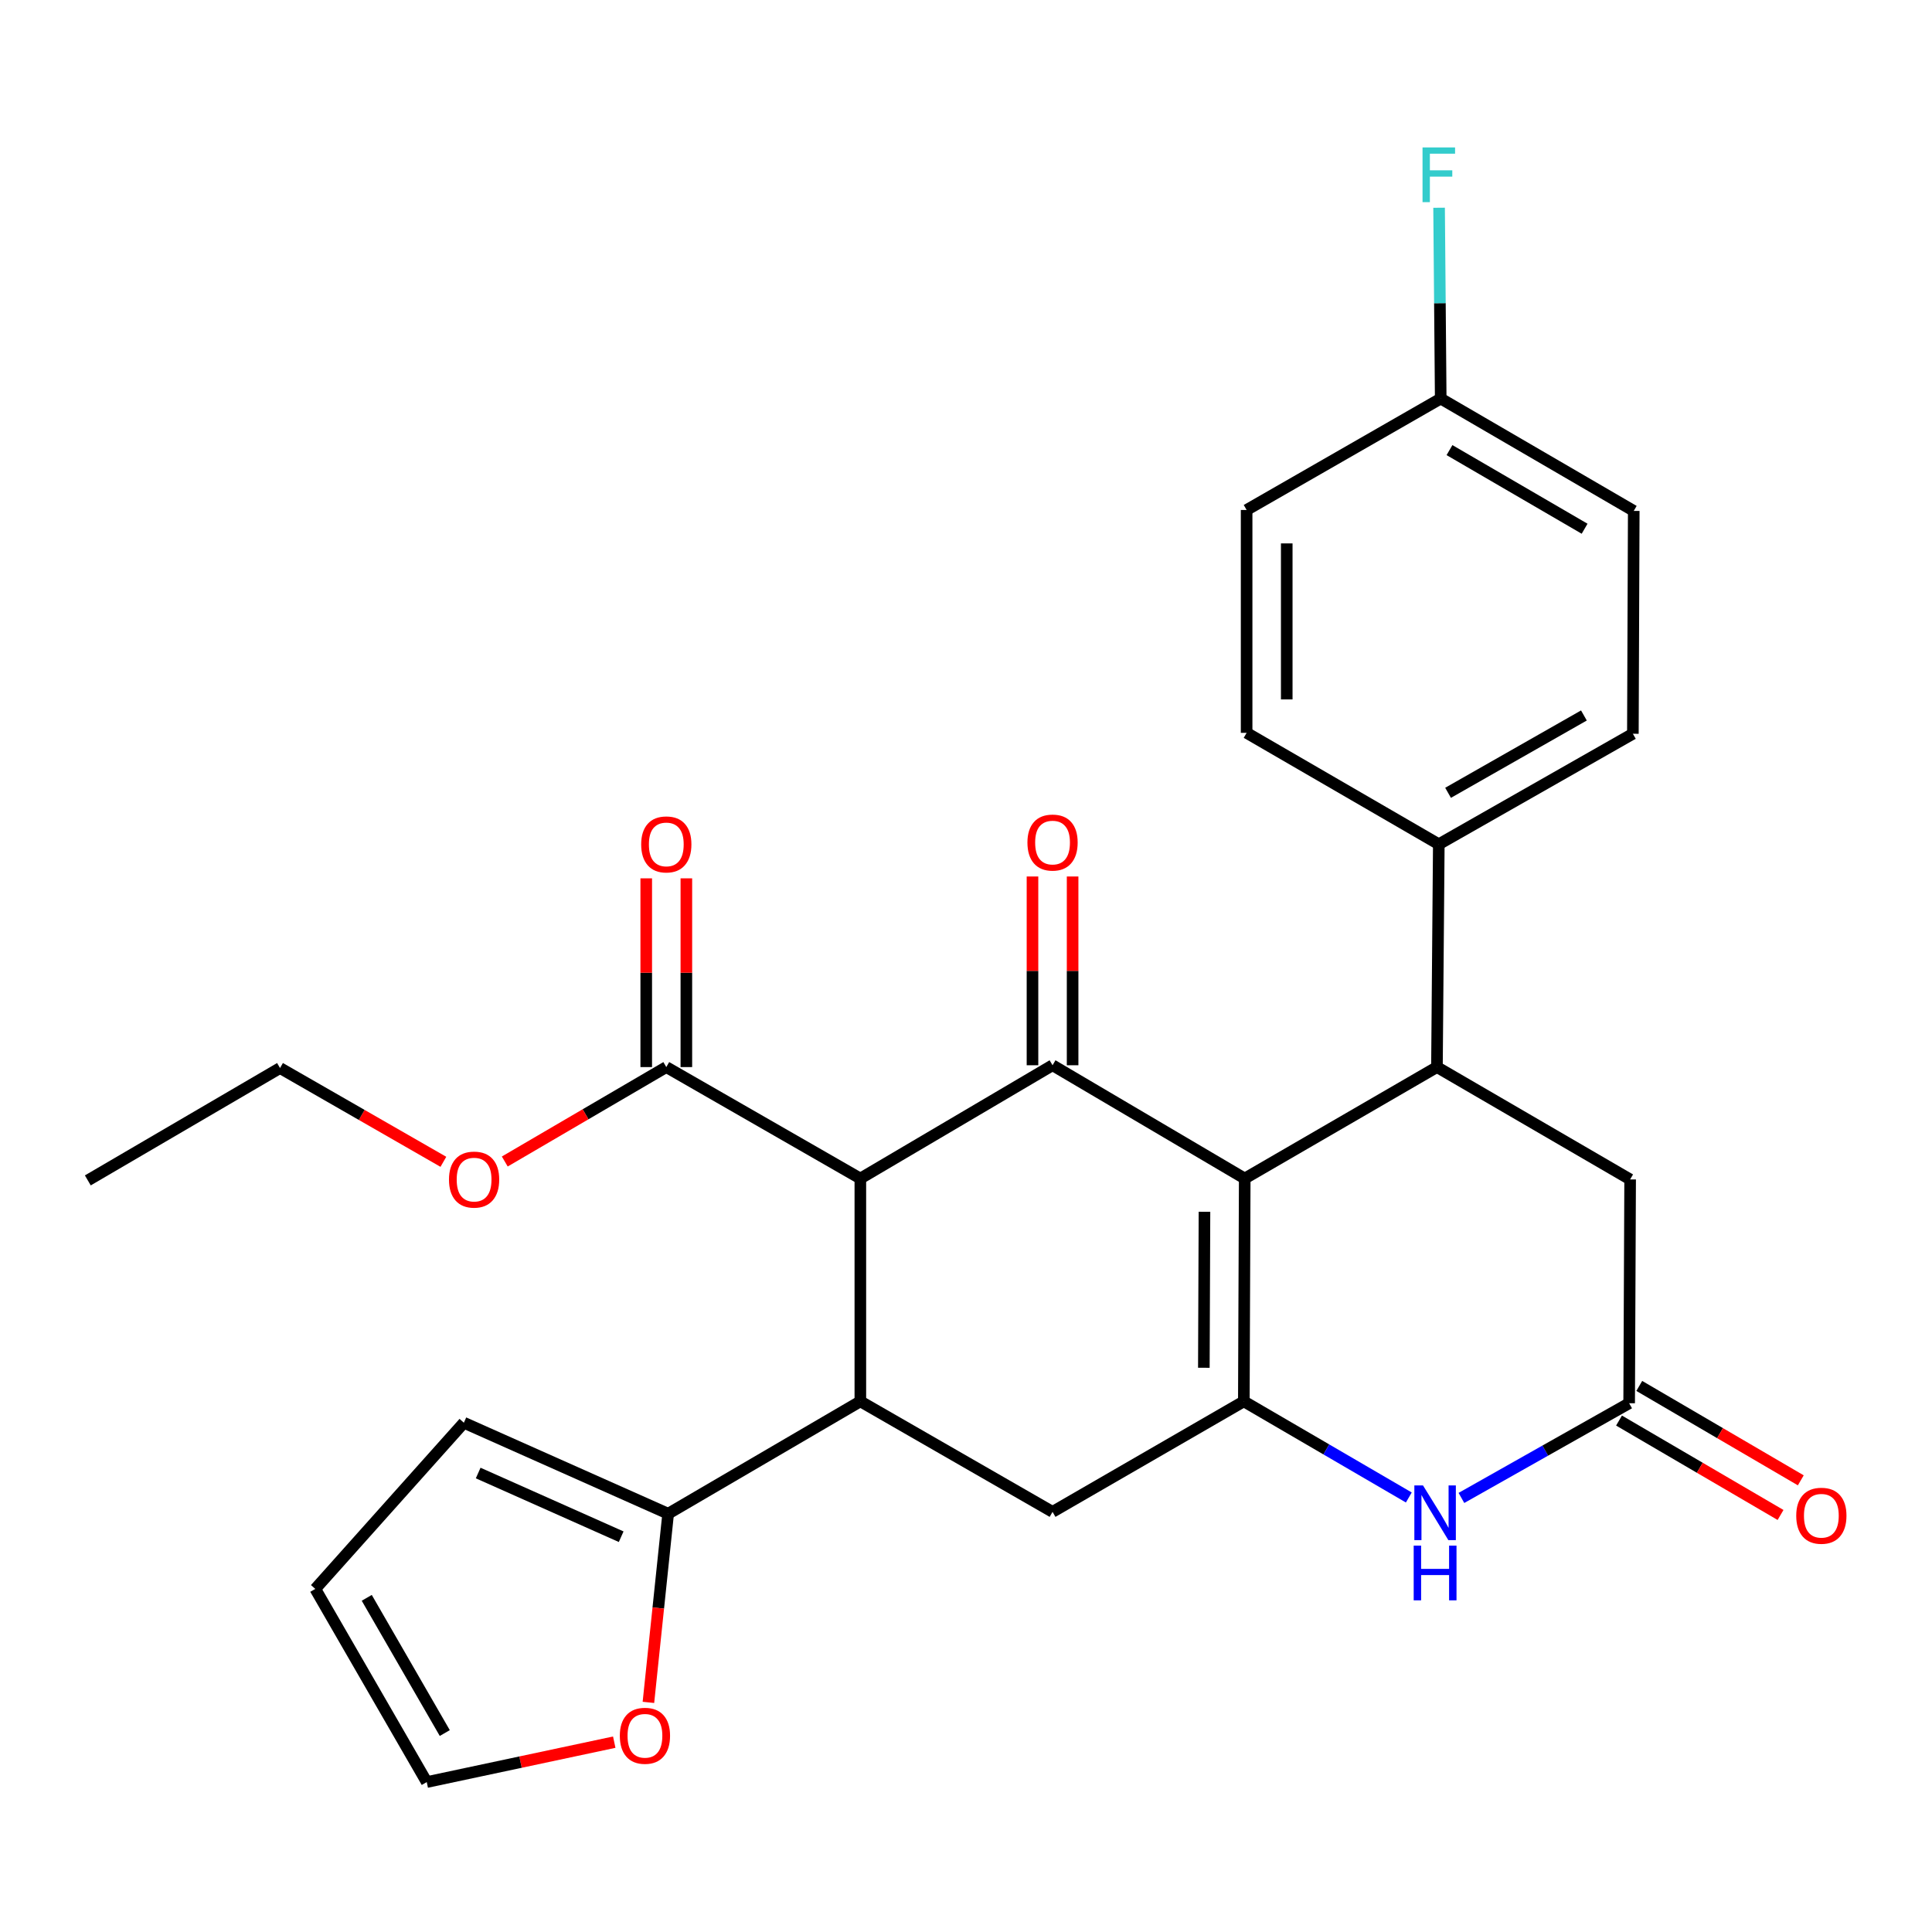 <?xml version='1.0' encoding='iso-8859-1'?>
<svg version='1.1' baseProfile='full'
              xmlns='http://www.w3.org/2000/svg'
                      xmlns:rdkit='http://www.rdkit.org/xml'
                      xmlns:xlink='http://www.w3.org/1999/xlink'
                  xml:space='preserve'
width='1000px' height='1000px' viewBox='0 0 1000 1000'>
<!-- END OF HEADER -->
<rect style='opacity:1.0;fill:#FFFFFF;stroke:none' width='1000' height='1000' x='0' y='0'> </rect>
<path class='bond-0' d='M 644.268,610.002 L 544.797,551.372' style='fill:none;fill-rule:evenodd;stroke:#000000;stroke-width:6px;stroke-linecap:butt;stroke-linejoin:miter;stroke-opacity:1' />
<path class='bond-1' d='M 644.268,610.002 L 643.807,725.337' style='fill:none;fill-rule:evenodd;stroke:#000000;stroke-width:6px;stroke-linecap:butt;stroke-linejoin:miter;stroke-opacity:1' />
<path class='bond-1' d='M 623.433,627.22 L 623.11,707.954' style='fill:none;fill-rule:evenodd;stroke:#000000;stroke-width:6px;stroke-linecap:butt;stroke-linejoin:miter;stroke-opacity:1' />
<path class='bond-4' d='M 644.268,610.002 L 743.763,552.318' style='fill:none;fill-rule:evenodd;stroke:#000000;stroke-width:6px;stroke-linecap:butt;stroke-linejoin:miter;stroke-opacity:1' />
<path class='bond-2' d='M 544.797,551.372 L 445.314,610.002' style='fill:none;fill-rule:evenodd;stroke:#000000;stroke-width:6px;stroke-linecap:butt;stroke-linejoin:miter;stroke-opacity:1' />
<path class='bond-13' d='M 555.18,551.372 L 555.18,502.52' style='fill:none;fill-rule:evenodd;stroke:#000000;stroke-width:6px;stroke-linecap:butt;stroke-linejoin:miter;stroke-opacity:1' />
<path class='bond-13' d='M 555.18,502.52 L 555.18,453.669' style='fill:none;fill-rule:evenodd;stroke:#FF0000;stroke-width:6px;stroke-linecap:butt;stroke-linejoin:miter;stroke-opacity:1' />
<path class='bond-13' d='M 534.414,551.372 L 534.414,502.52' style='fill:none;fill-rule:evenodd;stroke:#000000;stroke-width:6px;stroke-linecap:butt;stroke-linejoin:miter;stroke-opacity:1' />
<path class='bond-13' d='M 534.414,502.52 L 534.414,453.669' style='fill:none;fill-rule:evenodd;stroke:#FF0000;stroke-width:6px;stroke-linecap:butt;stroke-linejoin:miter;stroke-opacity:1' />
<path class='bond-5' d='M 643.807,725.337 L 686.504,750.216' style='fill:none;fill-rule:evenodd;stroke:#000000;stroke-width:6px;stroke-linecap:butt;stroke-linejoin:miter;stroke-opacity:1' />
<path class='bond-5' d='M 686.504,750.216 L 729.201,775.095' style='fill:none;fill-rule:evenodd;stroke:#0000FF;stroke-width:6px;stroke-linecap:butt;stroke-linejoin:miter;stroke-opacity:1' />
<path class='bond-6' d='M 643.807,725.337 L 544.797,782.538' style='fill:none;fill-rule:evenodd;stroke:#000000;stroke-width:6px;stroke-linecap:butt;stroke-linejoin:miter;stroke-opacity:1' />
<path class='bond-9' d='M 445.314,610.002 L 344.873,552.318' style='fill:none;fill-rule:evenodd;stroke:#000000;stroke-width:6px;stroke-linecap:butt;stroke-linejoin:miter;stroke-opacity:1' />
<path class='bond-29' d='M 445.314,610.002 L 445.314,725.337' style='fill:none;fill-rule:evenodd;stroke:#000000;stroke-width:6px;stroke-linecap:butt;stroke-linejoin:miter;stroke-opacity:1' />
<path class='bond-3' d='M 445.314,725.337 L 544.797,782.538' style='fill:none;fill-rule:evenodd;stroke:#000000;stroke-width:6px;stroke-linecap:butt;stroke-linejoin:miter;stroke-opacity:1' />
<path class='bond-8' d='M 445.314,725.337 L 345.831,783.495' style='fill:none;fill-rule:evenodd;stroke:#000000;stroke-width:6px;stroke-linecap:butt;stroke-linejoin:miter;stroke-opacity:1' />
<path class='bond-10' d='M 743.763,552.318 L 843.754,610.475' style='fill:none;fill-rule:evenodd;stroke:#000000;stroke-width:6px;stroke-linecap:butt;stroke-linejoin:miter;stroke-opacity:1' />
<path class='bond-11' d='M 743.763,552.318 L 744.721,436.983' style='fill:none;fill-rule:evenodd;stroke:#000000;stroke-width:6px;stroke-linecap:butt;stroke-linejoin:miter;stroke-opacity:1' />
<path class='bond-7' d='M 756.429,775.331 L 799.838,750.824' style='fill:none;fill-rule:evenodd;stroke:#0000FF;stroke-width:6px;stroke-linecap:butt;stroke-linejoin:miter;stroke-opacity:1' />
<path class='bond-7' d='M 799.838,750.824 L 843.246,726.318' style='fill:none;fill-rule:evenodd;stroke:#000000;stroke-width:6px;stroke-linecap:butt;stroke-linejoin:miter;stroke-opacity:1' />
<path class='bond-15' d='M 838.007,735.282 L 879.808,759.714' style='fill:none;fill-rule:evenodd;stroke:#000000;stroke-width:6px;stroke-linecap:butt;stroke-linejoin:miter;stroke-opacity:1' />
<path class='bond-15' d='M 879.808,759.714 L 921.609,784.147' style='fill:none;fill-rule:evenodd;stroke:#FF0000;stroke-width:6px;stroke-linecap:butt;stroke-linejoin:miter;stroke-opacity:1' />
<path class='bond-15' d='M 848.486,717.354 L 890.287,741.786' style='fill:none;fill-rule:evenodd;stroke:#000000;stroke-width:6px;stroke-linecap:butt;stroke-linejoin:miter;stroke-opacity:1' />
<path class='bond-15' d='M 890.287,741.786 L 932.088,766.218' style='fill:none;fill-rule:evenodd;stroke:#FF0000;stroke-width:6px;stroke-linecap:butt;stroke-linejoin:miter;stroke-opacity:1' />
<path class='bond-28' d='M 843.246,726.318 L 843.754,610.475' style='fill:none;fill-rule:evenodd;stroke:#000000;stroke-width:6px;stroke-linecap:butt;stroke-linejoin:miter;stroke-opacity:1' />
<path class='bond-12' d='M 345.831,783.495 L 340.725,832.322' style='fill:none;fill-rule:evenodd;stroke:#000000;stroke-width:6px;stroke-linecap:butt;stroke-linejoin:miter;stroke-opacity:1' />
<path class='bond-12' d='M 340.725,832.322 L 335.62,881.15' style='fill:none;fill-rule:evenodd;stroke:#FF0000;stroke-width:6px;stroke-linecap:butt;stroke-linejoin:miter;stroke-opacity:1' />
<path class='bond-14' d='M 345.831,783.495 L 240.094,736.401' style='fill:none;fill-rule:evenodd;stroke:#000000;stroke-width:6px;stroke-linecap:butt;stroke-linejoin:miter;stroke-opacity:1' />
<path class='bond-14' d='M 321.521,795.401 L 247.506,762.435' style='fill:none;fill-rule:evenodd;stroke:#000000;stroke-width:6px;stroke-linecap:butt;stroke-linejoin:miter;stroke-opacity:1' />
<path class='bond-16' d='M 355.256,552.318 L 355.256,503.472' style='fill:none;fill-rule:evenodd;stroke:#000000;stroke-width:6px;stroke-linecap:butt;stroke-linejoin:miter;stroke-opacity:1' />
<path class='bond-16' d='M 355.256,503.472 L 355.256,454.626' style='fill:none;fill-rule:evenodd;stroke:#FF0000;stroke-width:6px;stroke-linecap:butt;stroke-linejoin:miter;stroke-opacity:1' />
<path class='bond-16' d='M 334.49,552.318 L 334.49,503.472' style='fill:none;fill-rule:evenodd;stroke:#000000;stroke-width:6px;stroke-linecap:butt;stroke-linejoin:miter;stroke-opacity:1' />
<path class='bond-16' d='M 334.49,503.472 L 334.49,454.626' style='fill:none;fill-rule:evenodd;stroke:#FF0000;stroke-width:6px;stroke-linecap:butt;stroke-linejoin:miter;stroke-opacity:1' />
<path class='bond-21' d='M 344.873,552.318 L 303.072,576.755' style='fill:none;fill-rule:evenodd;stroke:#000000;stroke-width:6px;stroke-linecap:butt;stroke-linejoin:miter;stroke-opacity:1' />
<path class='bond-21' d='M 303.072,576.755 L 261.271,601.192' style='fill:none;fill-rule:evenodd;stroke:#FF0000;stroke-width:6px;stroke-linecap:butt;stroke-linejoin:miter;stroke-opacity:1' />
<path class='bond-19' d='M 744.721,436.983 L 845.173,379.794' style='fill:none;fill-rule:evenodd;stroke:#000000;stroke-width:6px;stroke-linecap:butt;stroke-linejoin:miter;stroke-opacity:1' />
<path class='bond-19' d='M 749.514,410.358 L 819.831,370.326' style='fill:none;fill-rule:evenodd;stroke:#000000;stroke-width:6px;stroke-linecap:butt;stroke-linejoin:miter;stroke-opacity:1' />
<path class='bond-20' d='M 744.721,436.983 L 645.249,379.321' style='fill:none;fill-rule:evenodd;stroke:#000000;stroke-width:6px;stroke-linecap:butt;stroke-linejoin:miter;stroke-opacity:1' />
<path class='bond-17' d='M 317.934,901.739 L 269.41,912.07' style='fill:none;fill-rule:evenodd;stroke:#FF0000;stroke-width:6px;stroke-linecap:butt;stroke-linejoin:miter;stroke-opacity:1' />
<path class='bond-17' d='M 269.41,912.07 L 220.885,922.4' style='fill:none;fill-rule:evenodd;stroke:#000000;stroke-width:6px;stroke-linecap:butt;stroke-linejoin:miter;stroke-opacity:1' />
<path class='bond-18' d='M 240.094,736.401 L 163.189,822.421' style='fill:none;fill-rule:evenodd;stroke:#000000;stroke-width:6px;stroke-linecap:butt;stroke-linejoin:miter;stroke-opacity:1' />
<path class='bond-31' d='M 220.885,922.4 L 163.189,822.421' style='fill:none;fill-rule:evenodd;stroke:#000000;stroke-width:6px;stroke-linecap:butt;stroke-linejoin:miter;stroke-opacity:1' />
<path class='bond-31' d='M 230.217,897.023 L 189.83,827.038' style='fill:none;fill-rule:evenodd;stroke:#000000;stroke-width:6px;stroke-linecap:butt;stroke-linejoin:miter;stroke-opacity:1' />
<path class='bond-23' d='M 845.173,379.794 L 845.623,264.448' style='fill:none;fill-rule:evenodd;stroke:#000000;stroke-width:6px;stroke-linecap:butt;stroke-linejoin:miter;stroke-opacity:1' />
<path class='bond-24' d='M 645.249,379.321 L 645.249,263.963' style='fill:none;fill-rule:evenodd;stroke:#000000;stroke-width:6px;stroke-linecap:butt;stroke-linejoin:miter;stroke-opacity:1' />
<path class='bond-24' d='M 666.016,362.017 L 666.016,281.267' style='fill:none;fill-rule:evenodd;stroke:#000000;stroke-width:6px;stroke-linecap:butt;stroke-linejoin:miter;stroke-opacity:1' />
<path class='bond-26' d='M 229.494,601.351 L 187.216,577.082' style='fill:none;fill-rule:evenodd;stroke:#FF0000;stroke-width:6px;stroke-linecap:butt;stroke-linejoin:miter;stroke-opacity:1' />
<path class='bond-26' d='M 187.216,577.082 L 144.938,552.814' style='fill:none;fill-rule:evenodd;stroke:#000000;stroke-width:6px;stroke-linecap:butt;stroke-linejoin:miter;stroke-opacity:1' />
<path class='bond-22' d='M 745.713,206.302 L 845.623,264.448' style='fill:none;fill-rule:evenodd;stroke:#000000;stroke-width:6px;stroke-linecap:butt;stroke-linejoin:miter;stroke-opacity:1' />
<path class='bond-22' d='M 750.254,232.972 L 820.191,273.674' style='fill:none;fill-rule:evenodd;stroke:#000000;stroke-width:6px;stroke-linecap:butt;stroke-linejoin:miter;stroke-opacity:1' />
<path class='bond-25' d='M 745.713,206.302 L 745.29,156.914' style='fill:none;fill-rule:evenodd;stroke:#000000;stroke-width:6px;stroke-linecap:butt;stroke-linejoin:miter;stroke-opacity:1' />
<path class='bond-25' d='M 745.29,156.914 L 744.867,107.526' style='fill:none;fill-rule:evenodd;stroke:#33CCCC;stroke-width:6px;stroke-linecap:butt;stroke-linejoin:miter;stroke-opacity:1' />
<path class='bond-30' d='M 745.713,206.302 L 645.249,263.963' style='fill:none;fill-rule:evenodd;stroke:#000000;stroke-width:6px;stroke-linecap:butt;stroke-linejoin:miter;stroke-opacity:1' />
<path class='bond-27' d='M 144.938,552.814 L 45.455,610.972' style='fill:none;fill-rule:evenodd;stroke:#000000;stroke-width:6px;stroke-linecap:butt;stroke-linejoin:miter;stroke-opacity:1' />
<path  class='atom-6' d='M 736.545 768.862
L 745.825 783.862
Q 746.745 785.342, 748.225 788.022
Q 749.705 790.702, 749.785 790.862
L 749.785 768.862
L 753.545 768.862
L 753.545 797.182
L 749.665 797.182
L 739.705 780.782
Q 738.545 778.862, 737.305 776.662
Q 736.105 774.462, 735.745 773.782
L 735.745 797.182
L 732.065 797.182
L 732.065 768.862
L 736.545 768.862
' fill='#0000FF'/>
<path  class='atom-6' d='M 731.725 800.014
L 735.565 800.014
L 735.565 812.054
L 750.045 812.054
L 750.045 800.014
L 753.885 800.014
L 753.885 828.334
L 750.045 828.334
L 750.045 815.254
L 735.565 815.254
L 735.565 828.334
L 731.725 828.334
L 731.725 800.014
' fill='#0000FF'/>
<path  class='atom-13' d='M 320.821 898.437
Q 320.821 891.637, 324.181 887.837
Q 327.541 884.037, 333.821 884.037
Q 340.101 884.037, 343.461 887.837
Q 346.821 891.637, 346.821 898.437
Q 346.821 905.317, 343.421 909.237
Q 340.021 913.117, 333.821 913.117
Q 327.581 913.117, 324.181 909.237
Q 320.821 905.357, 320.821 898.437
M 333.821 909.917
Q 338.141 909.917, 340.461 907.037
Q 342.821 904.117, 342.821 898.437
Q 342.821 892.877, 340.461 890.077
Q 338.141 887.237, 333.821 887.237
Q 329.501 887.237, 327.141 890.037
Q 324.821 892.837, 324.821 898.437
Q 324.821 904.157, 327.141 907.037
Q 329.501 909.917, 333.821 909.917
' fill='#FF0000'/>
<path  class='atom-14' d='M 531.797 436.105
Q 531.797 429.305, 535.157 425.505
Q 538.517 421.705, 544.797 421.705
Q 551.077 421.705, 554.437 425.505
Q 557.797 429.305, 557.797 436.105
Q 557.797 442.985, 554.397 446.905
Q 550.997 450.785, 544.797 450.785
Q 538.557 450.785, 535.157 446.905
Q 531.797 443.025, 531.797 436.105
M 544.797 447.585
Q 549.117 447.585, 551.437 444.705
Q 553.797 441.785, 553.797 436.105
Q 553.797 430.545, 551.437 427.745
Q 549.117 424.905, 544.797 424.905
Q 540.477 424.905, 538.117 427.705
Q 535.797 430.505, 535.797 436.105
Q 535.797 441.825, 538.117 444.705
Q 540.477 447.585, 544.797 447.585
' fill='#FF0000'/>
<path  class='atom-16' d='M 929.729 784.544
Q 929.729 777.744, 933.089 773.944
Q 936.449 770.144, 942.729 770.144
Q 949.009 770.144, 952.369 773.944
Q 955.729 777.744, 955.729 784.544
Q 955.729 791.424, 952.329 795.344
Q 948.929 799.224, 942.729 799.224
Q 936.489 799.224, 933.089 795.344
Q 929.729 791.464, 929.729 784.544
M 942.729 796.024
Q 947.049 796.024, 949.369 793.144
Q 951.729 790.224, 951.729 784.544
Q 951.729 778.984, 949.369 776.184
Q 947.049 773.344, 942.729 773.344
Q 938.409 773.344, 936.049 776.144
Q 933.729 778.944, 933.729 784.544
Q 933.729 790.264, 936.049 793.144
Q 938.409 796.024, 942.729 796.024
' fill='#FF0000'/>
<path  class='atom-17' d='M 331.873 437.063
Q 331.873 430.263, 335.233 426.463
Q 338.593 422.663, 344.873 422.663
Q 351.153 422.663, 354.513 426.463
Q 357.873 430.263, 357.873 437.063
Q 357.873 443.943, 354.473 447.863
Q 351.073 451.743, 344.873 451.743
Q 338.633 451.743, 335.233 447.863
Q 331.873 443.983, 331.873 437.063
M 344.873 448.543
Q 349.193 448.543, 351.513 445.663
Q 353.873 442.743, 353.873 437.063
Q 353.873 431.503, 351.513 428.703
Q 349.193 425.863, 344.873 425.863
Q 340.553 425.863, 338.193 428.663
Q 335.873 431.463, 335.873 437.063
Q 335.873 442.783, 338.193 445.663
Q 340.553 448.543, 344.873 448.543
' fill='#FF0000'/>
<path  class='atom-22' d='M 232.39 610.555
Q 232.39 603.755, 235.75 599.955
Q 239.11 596.155, 245.39 596.155
Q 251.67 596.155, 255.03 599.955
Q 258.39 603.755, 258.39 610.555
Q 258.39 617.435, 254.99 621.355
Q 251.59 625.235, 245.39 625.235
Q 239.15 625.235, 235.75 621.355
Q 232.39 617.475, 232.39 610.555
M 245.39 622.035
Q 249.71 622.035, 252.03 619.155
Q 254.39 616.235, 254.39 610.555
Q 254.39 604.995, 252.03 602.195
Q 249.71 599.355, 245.39 599.355
Q 241.07 599.355, 238.71 602.155
Q 236.39 604.955, 236.39 610.555
Q 236.39 616.275, 238.71 619.155
Q 241.07 622.035, 245.39 622.035
' fill='#FF0000'/>
<path  class='atom-26' d='M 736.301 76.311
L 753.141 76.311
L 753.141 79.551
L 740.101 79.551
L 740.101 88.151
L 751.701 88.151
L 751.701 91.431
L 740.101 91.431
L 740.101 104.631
L 736.301 104.631
L 736.301 76.311
' fill='#33CCCC'/>
</svg>
